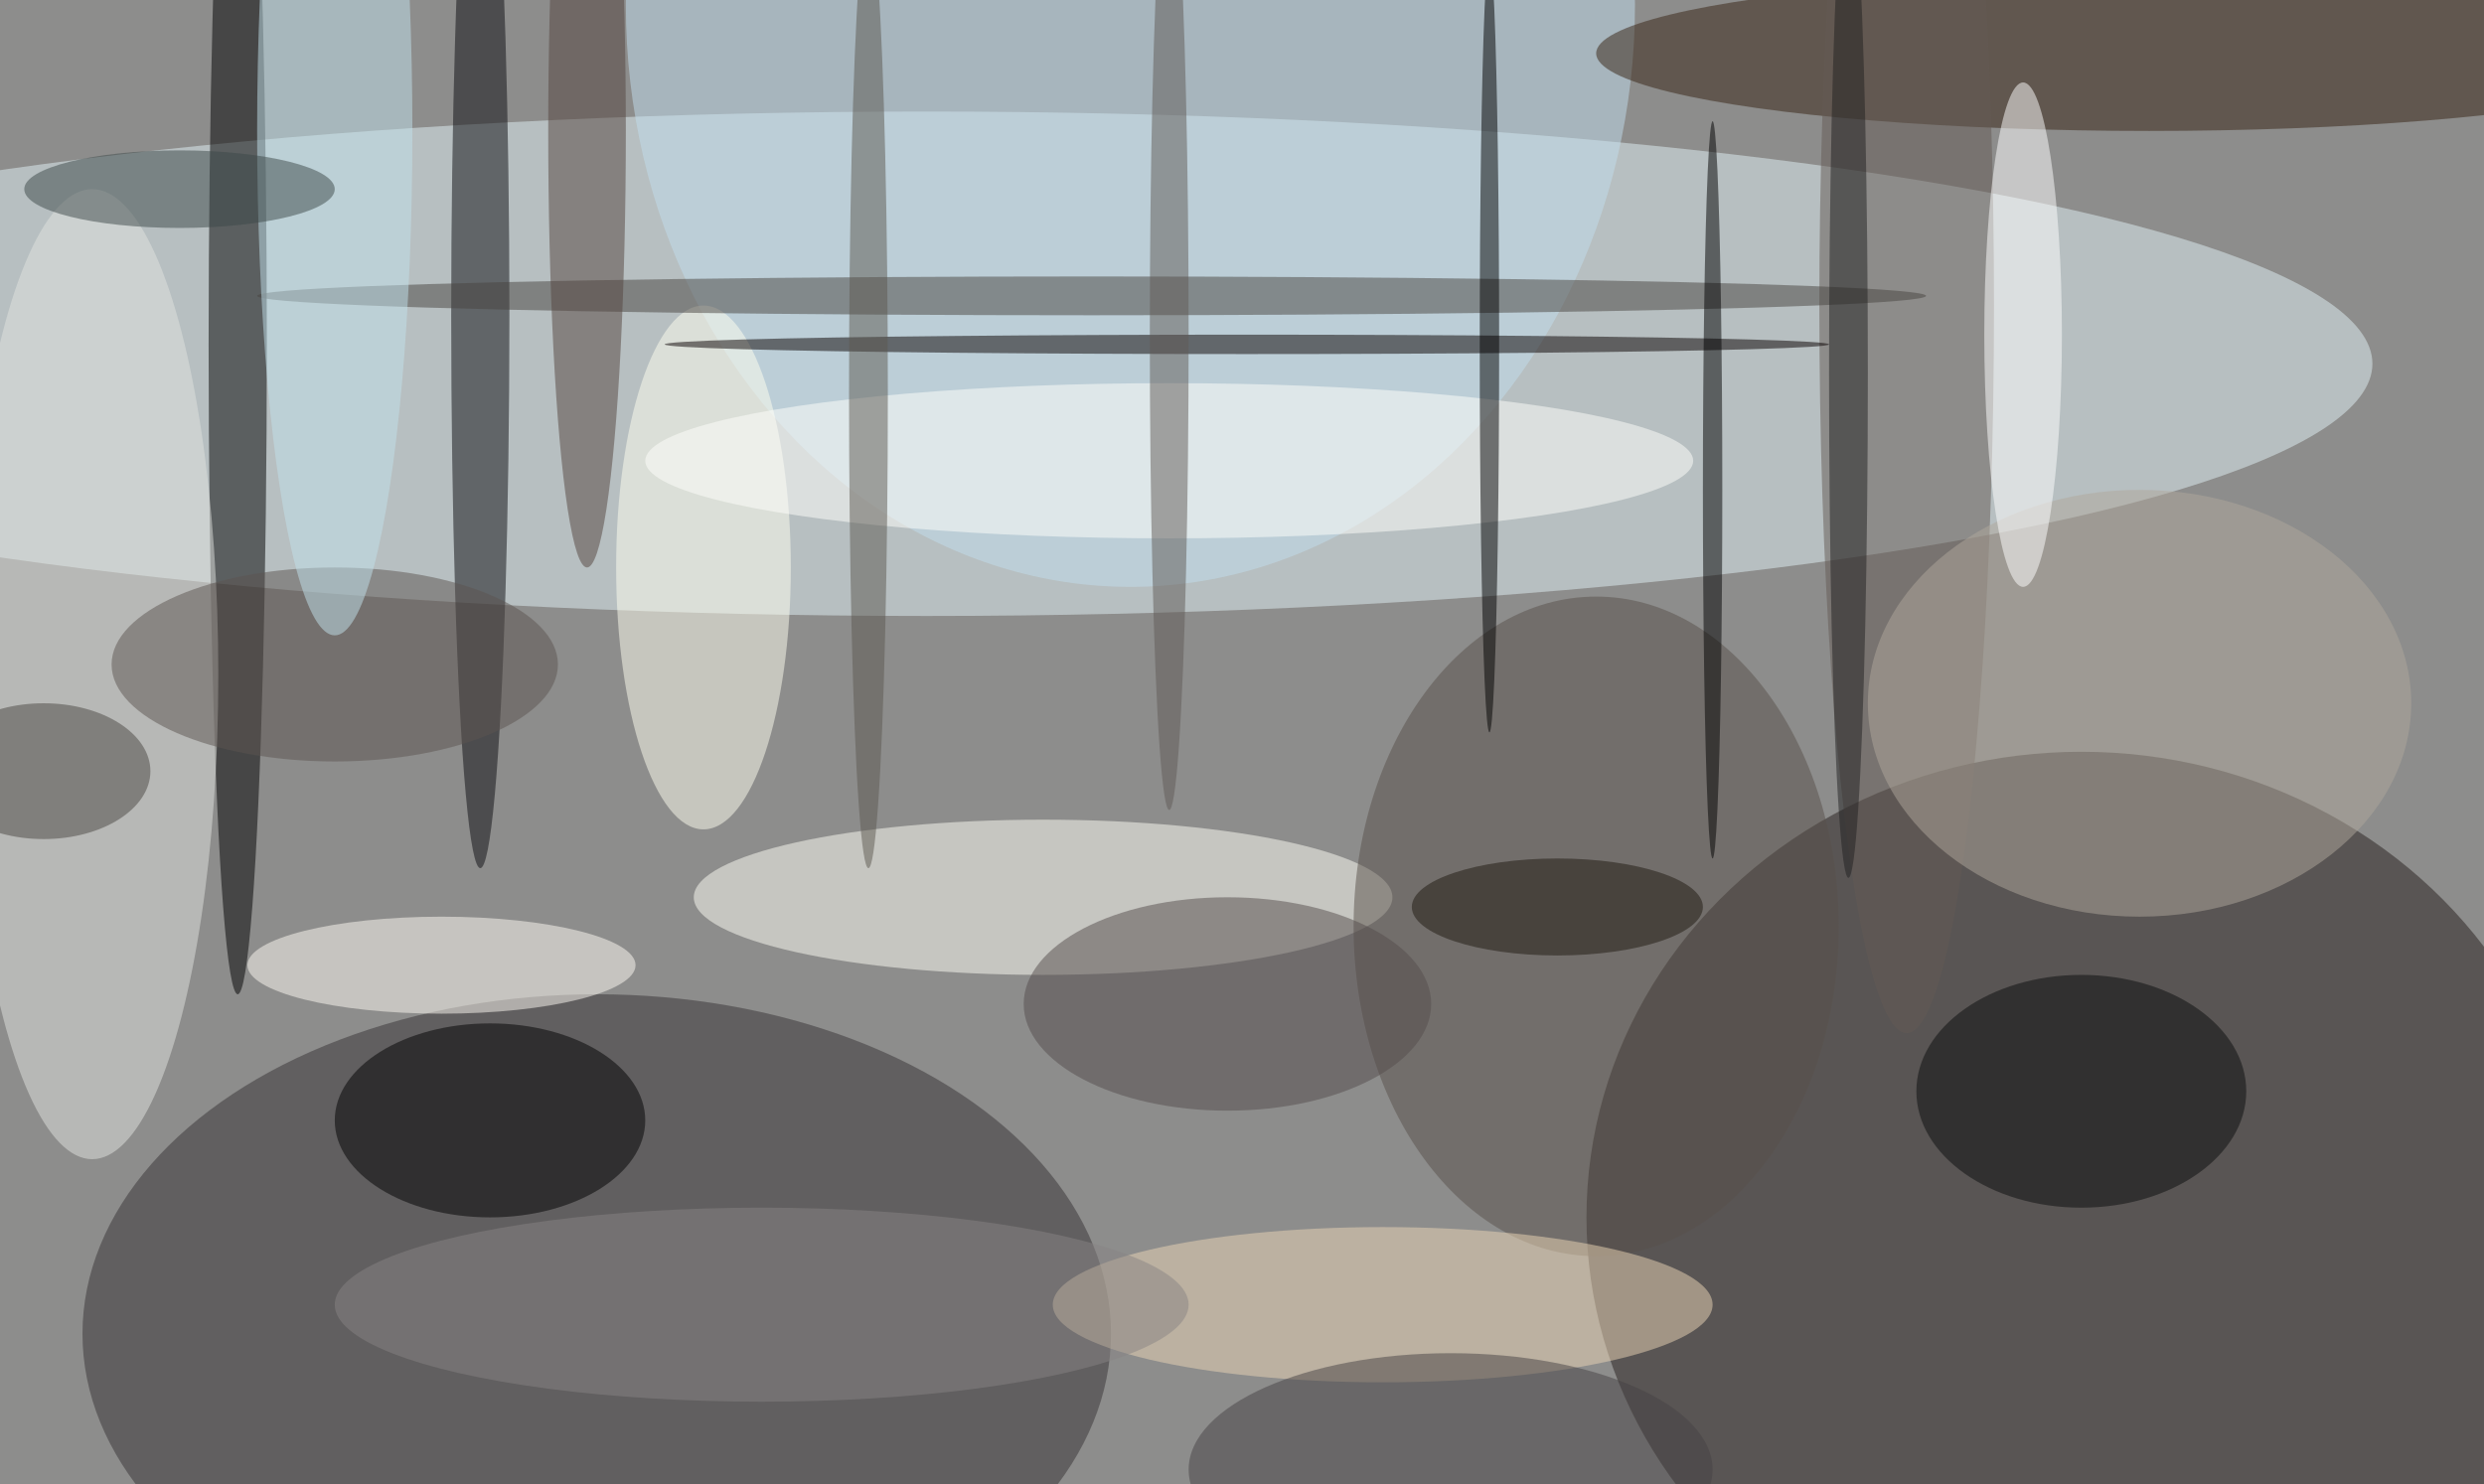 <svg xmlns="http://www.w3.org/2000/svg" width="1024" height="612"><path fill="#8d8d8c" d="M0 0h1024v612H0z"/><g fill-opacity=".502" transform="matrix(4 0 0 4 2 2)"><ellipse cx="95" cy="37" fill="#e2f1f6" rx="149" ry="26"/><ellipse cx="214" cy="125" fill="#261e1c" rx="51" ry="48"/><ellipse cx="61" cy="137" fill="#373334" rx="53" ry="35"/><ellipse cx="24" cy="35" rx="3" ry="67"/><ellipse cx="116" fill="#c2deed" rx="52" ry="60"/><ellipse cx="107" cy="92" fill="#fffff5" rx="36" ry="8"/><ellipse cx="221" cy="5" fill="#372312" rx="57" ry="8"/><ellipse cx="196" cy="31" fill="#655a54" rx="9" ry="75"/><ellipse cx="164" cy="95" fill="#58514b" rx="25" ry="34"/><ellipse cx="49" cy="32" fill="#0c0c10" rx="3" ry="57"/><ellipse cx="50" cy="115" rx="16" ry="10"/><ellipse cx="9" cy="69" fill="#e2e3df" rx="13" ry="50"/><ellipse cx="72" cy="58" fill="ivory" rx="9" ry="27"/><ellipse cx="142" cy="134" fill="#ebd6b6" rx="34" ry="8"/><ellipse cx="112" cy="30" fill="#484540" rx="86" ry="2"/><ellipse cx="220" cy="72" fill="#afa89c" rx="28" ry="22"/><ellipse cx="126" cy="103" fill="#554d4d" rx="21" ry="11"/><ellipse cx="120" cy="47" fill="#fffffb" rx="54" ry="8"/><ellipse cx="214" cy="112" fill="#0a0c0c" rx="17" ry="12"/><ellipse cx="60" cy="13" fill="#55443e" rx="4" ry="45"/><ellipse cx="45" cy="99" fill="#fffbf3" rx="20" ry="5"/><ellipse cx="128" cy="35" fill="#090000" rx="60" ry="1"/><ellipse cx="149" cy="151" fill="#474245" rx="27" ry="12"/><ellipse cx="34" cy="68" fill="#5d5451" rx="23" ry="10"/><ellipse cx="34" cy="13" fill="#c1e1eb" rx="8" ry="52"/><ellipse cx="89" cy="40" fill="#5d5951" rx="2" ry="49"/><ellipse cx="176" cy="50" rx="1" ry="38"/><ellipse cx="208" cy="34" fill="#fff" rx="4" ry="26"/><ellipse cx="120" cy="34" fill="#605b57" rx="2" ry="49"/><ellipse cx="4" cy="79" fill="#4b4743" rx="11" ry="7"/><ellipse cx="153" cy="35" rx="1" ry="40"/><ellipse cx="18" cy="19" fill="#3d4948" rx="16" ry="4"/><ellipse cx="78" cy="134" fill="#888484" rx="44" ry="10"/><ellipse cx="160" cy="93" fill="#1e1811" rx="15" ry="5"/><ellipse cx="190" cy="38" fill="#212021" rx="2" ry="52"/></g></svg>